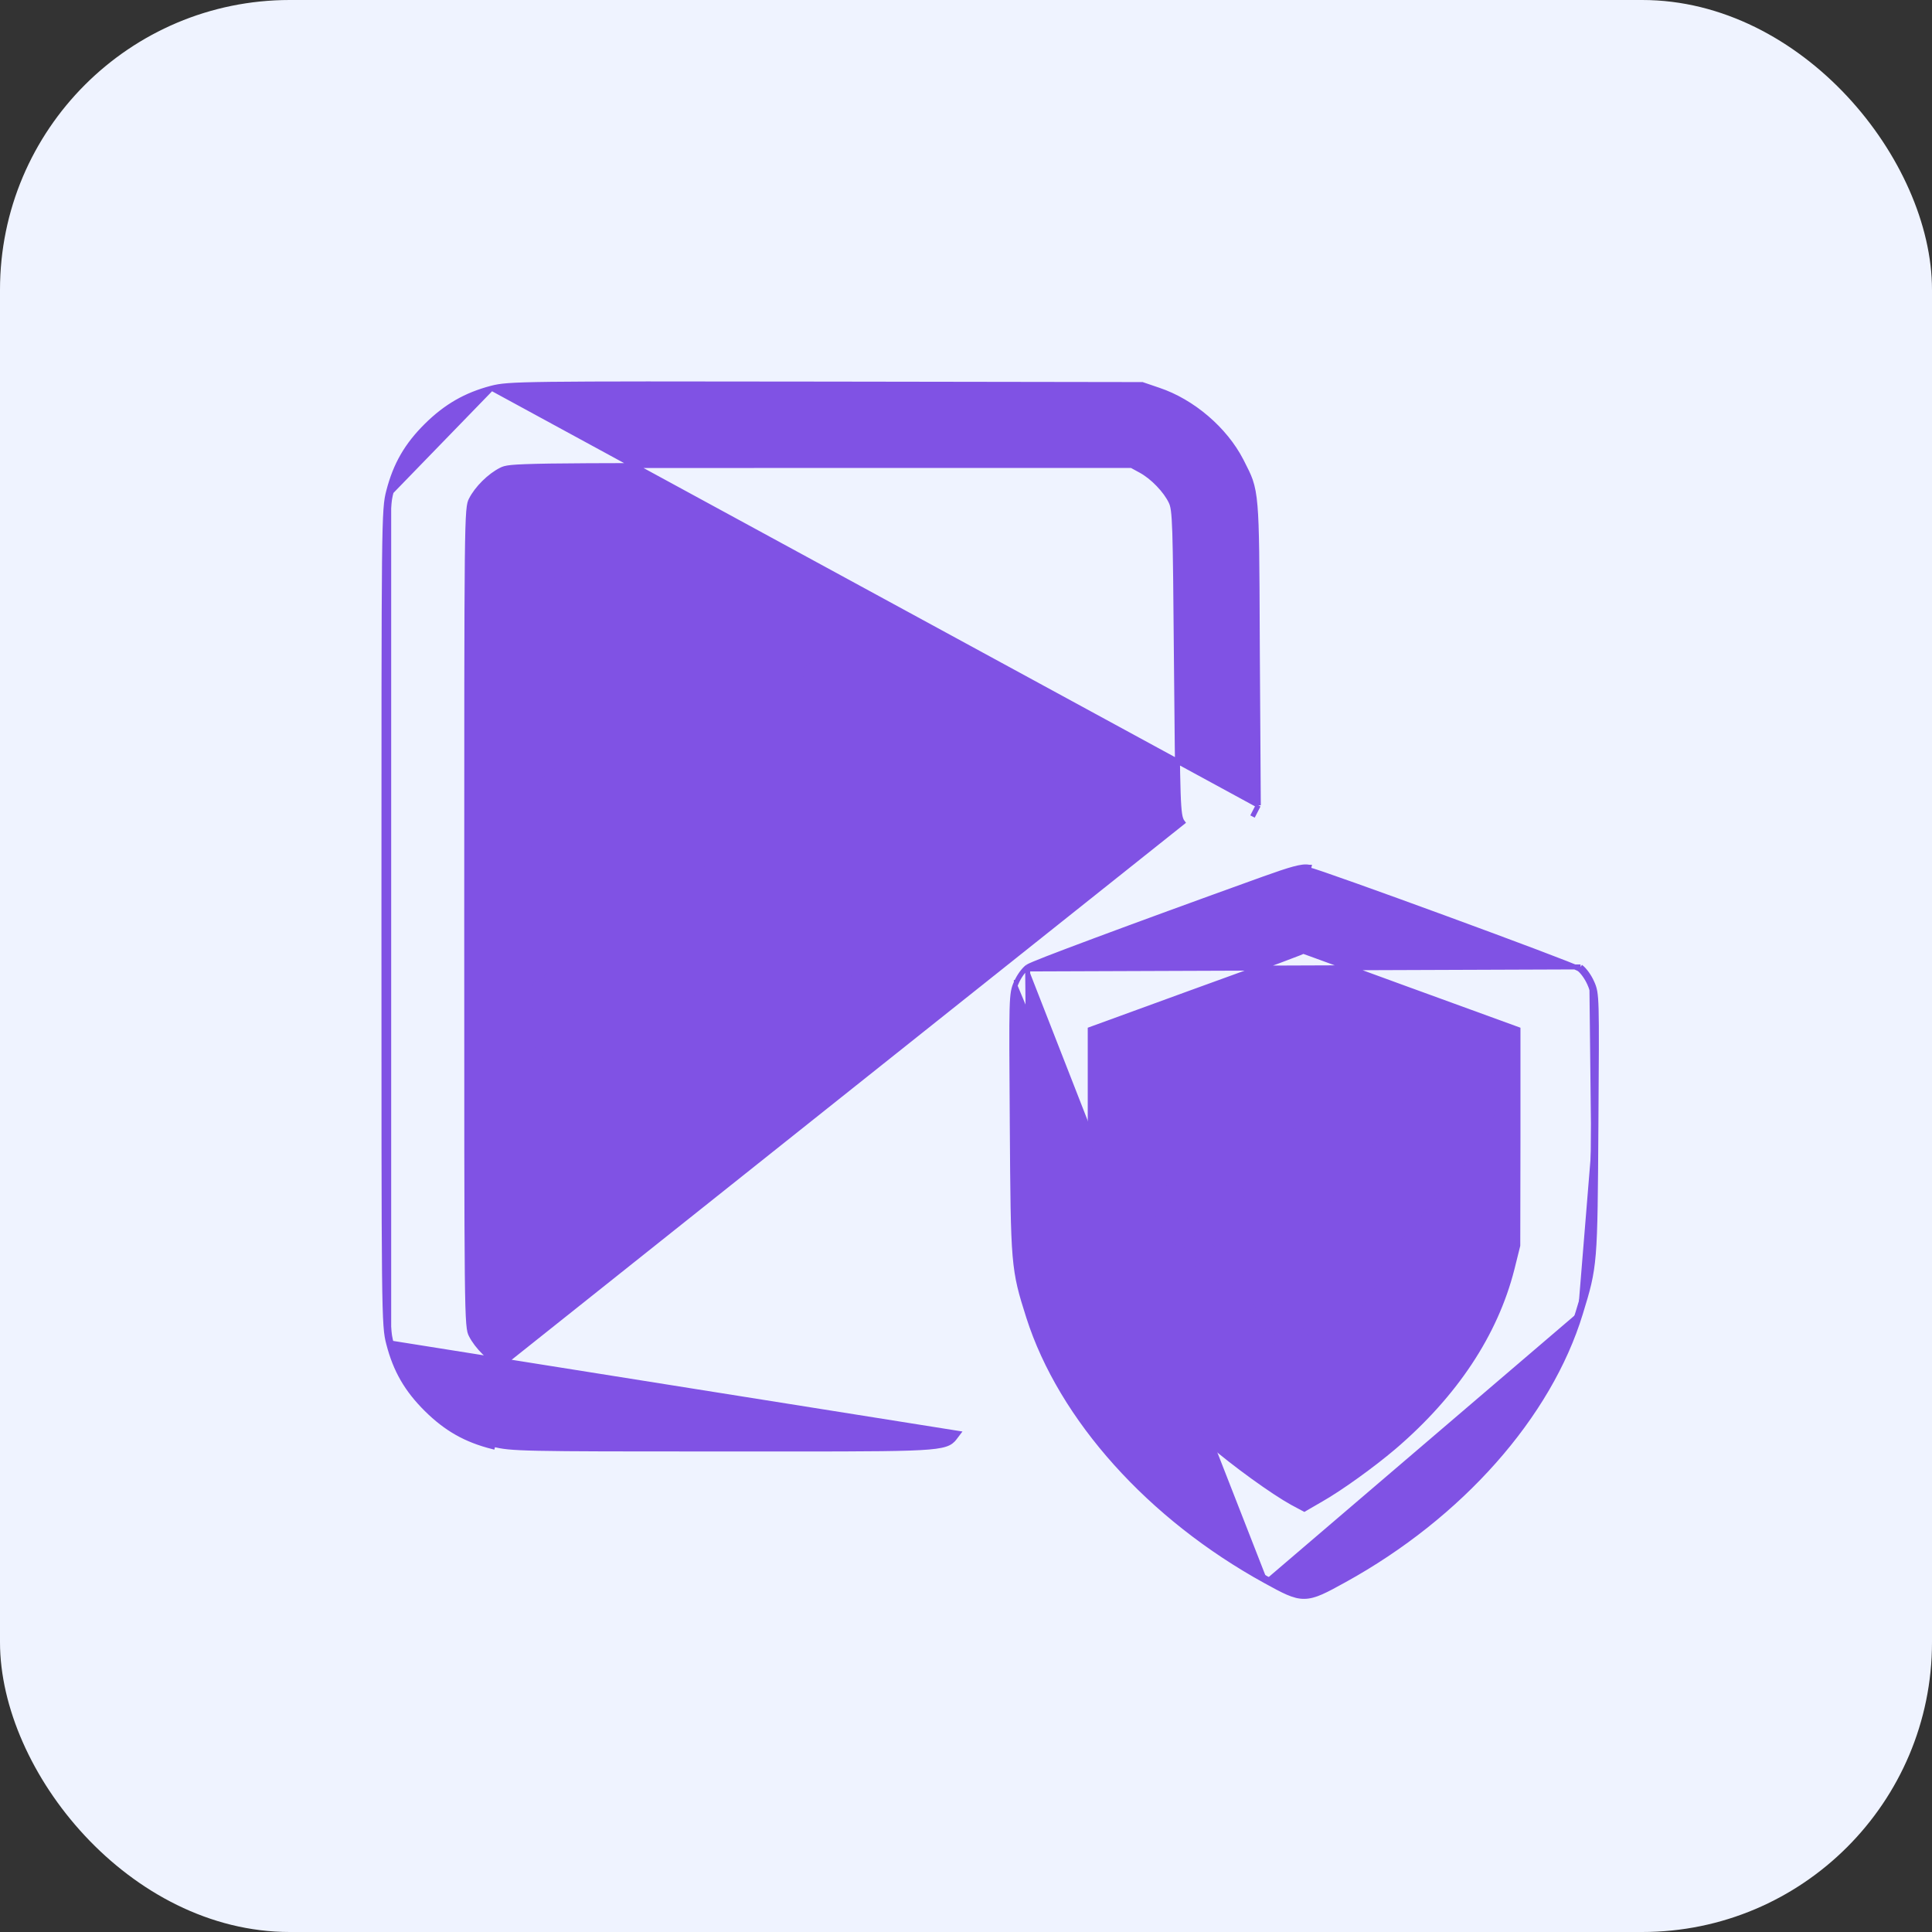 <svg width="40" height="40" viewBox="0 0 40 40" fill="none" xmlns="http://www.w3.org/2000/svg">
  <rect x="0" y="0" width="40" height="40" fill="#333333" stroke="none"/>
  <rect width="40" height="40" rx="6" fill="#EFF3FF" />
  <g clip-path="url(#clip0_300_532)">
    <path
      d="M10.178 8.037L10.178 8.037C9.644 8.177 9.234 8.413 8.831 8.812C8.423 9.216 8.191 9.618 8.049 10.167M10.178 8.037L8.099 10.18M10.178 8.037C10.359 7.991 10.512 7.968 11.405 7.957C12.299 7.946 13.939 7.947 17.097 7.952L23.64 7.962L23.649 7.962L23.657 7.965L23.989 8.078C24.69 8.313 25.36 8.887 25.694 9.533L25.694 9.533C25.705 9.555 25.716 9.577 25.727 9.598C25.793 9.727 25.846 9.83 25.887 9.947C25.934 10.085 25.964 10.239 25.984 10.48C26.021 10.918 26.024 11.652 26.03 13.102C26.03 13.234 26.031 13.372 26.032 13.516L26.052 16.66L26.052 16.673M10.178 8.037L26.052 16.673M8.049 10.167C8.049 10.167 8.049 10.167 8.049 10.167L8.099 10.18M8.049 10.167C8.049 10.167 8.049 10.167 8.049 10.167L8.099 10.18M8.049 10.167C7.998 10.359 7.973 10.51 7.961 11.635C7.949 12.763 7.949 14.875 7.949 18.993V18.994V18.995C7.949 23.114 7.949 25.226 7.961 26.354C7.973 27.479 7.998 27.63 8.049 27.822M8.099 10.18C8 10.549 8 10.755 8 18.994C8 27.234 8 27.44 8.099 27.808M8.049 27.822C8.049 27.822 8.049 27.821 8.049 27.821L8.099 27.808M8.049 27.822C8.049 27.822 8.049 27.822 8.049 27.822L8.099 27.808M8.049 27.822C8.191 28.371 8.423 28.772 8.831 29.177C9.239 29.581 9.644 29.811 10.198 29.951C10.198 29.951 10.198 29.951 10.198 29.951L10.211 29.901C10.578 29.995 10.776 30 14.98 30C19.107 30 19.532 30.014 19.729 29.809C19.764 29.772 19.792 29.728 19.833 29.675L8.099 27.808M26.052 16.673L26.046 16.684M26.052 16.673L26.046 16.684M26.046 16.684L25.932 16.905L26.046 16.684ZM9.756 27.643C9.875 27.878 10.139 28.141 10.377 28.259L24.523 16.995L24.48 17.024C24.48 17.024 24.48 17.023 24.48 17.023C24.453 16.984 24.435 16.938 24.422 16.849C24.409 16.762 24.399 16.627 24.392 16.407C24.377 15.967 24.37 15.177 24.357 13.713C24.345 12.268 24.337 11.479 24.323 11.029C24.308 10.575 24.285 10.473 24.248 10.393C24.194 10.277 24.099 10.147 23.984 10.028C23.87 9.909 23.739 9.805 23.616 9.739L23.616 9.739L23.429 9.637H16.997C13.842 9.637 12.23 9.637 11.383 9.649C10.959 9.656 10.728 9.665 10.592 9.678C10.458 9.692 10.419 9.709 10.378 9.73L10.378 9.73C10.14 9.848 9.875 10.11 9.756 10.346L9.756 10.346C9.735 10.386 9.718 10.424 9.704 10.591C9.69 10.761 9.681 11.056 9.675 11.608C9.663 12.711 9.663 14.83 9.663 18.994C9.663 23.158 9.663 25.278 9.675 26.381C9.681 26.932 9.69 27.228 9.704 27.397C9.718 27.565 9.735 27.603 9.756 27.642L9.756 27.642L9.756 27.643Z"
      fill="#8052E4" stroke="#8052E4" stroke-width="0.103" />
    <path
      d="M11.476 12.027L11.476 12.027L11.476 12.027C11.521 12.006 11.588 11.991 11.687 11.981C11.787 11.97 11.925 11.962 12.118 11.957C12.505 11.947 13.113 11.947 14.073 11.953L16.469 11.966L16.488 11.966L16.502 11.978L16.68 12.128C16.936 12.336 17.081 12.732 17.047 13.11C17.022 13.437 16.904 13.683 16.668 13.893L16.514 14.038L16.499 14.052H16.479H14.003H11.527H11.507L11.492 14.038L11.337 13.893C10.968 13.563 10.851 13.037 11.032 12.559L11.032 12.559L11.033 12.559C11.091 12.407 11.141 12.303 11.207 12.222C11.275 12.14 11.358 12.085 11.476 12.027Z"
      fill="#8052E4" stroke="#8052E4" stroke-width="0.103" />
    <path
      d="M22.027 17.259C21.992 17.438 21.899 17.615 21.781 17.754C21.664 17.892 21.516 17.999 21.366 18.027L21.366 18.027L21.365 18.027C21.346 18.03 21.294 18.032 21.219 18.034C21.141 18.036 21.033 18.038 20.899 18.04C20.63 18.044 20.255 18.047 19.8 18.049C18.892 18.053 17.666 18.053 16.342 18.046L11.53 18.028L11.512 18.027L11.497 18.015L11.319 17.865C11.064 17.658 10.919 17.264 10.953 16.887C10.978 16.56 11.096 16.316 11.331 16.1L11.331 16.1L11.332 16.1L11.487 15.962L11.502 15.948H11.521H16.493C18.64 15.948 19.889 15.952 20.614 15.965C20.977 15.972 21.211 15.981 21.361 15.994C21.437 16 21.493 16.008 21.534 16.016C21.575 16.025 21.607 16.036 21.63 16.052L21.63 16.052C21.79 16.164 21.911 16.355 21.982 16.571C22.052 16.787 22.073 17.032 22.027 17.259ZM22.027 17.259C22.027 17.259 22.027 17.259 22.027 17.259L21.976 17.248L22.027 17.258C22.027 17.258 22.027 17.258 22.027 17.259ZM11.53 17.976L11.352 17.826C11.113 17.631 10.972 17.255 11.005 16.891L11.53 17.976ZM11.53 17.976L16.343 17.995L11.53 17.976ZM11.521 16L11.366 16.138L21.601 16.094C21.483 16.012 20.788 16 16.493 16H11.521Z"
      fill="#8052E4" stroke="#8052E4" stroke-width="0.103" />
    <path
      d="M21.276 20.019L21.276 20.019C21.236 20.047 21.191 20.098 21.15 20.154C21.109 20.211 21.07 20.278 21.042 20.342M21.276 20.019L21.347 27.251C22.014 29.337 23.838 31.373 26.226 32.686M21.276 20.019C21.287 20.012 21.304 20.003 21.324 19.994C21.345 19.985 21.372 19.973 21.406 19.958C21.473 19.93 21.567 19.893 21.685 19.846C21.922 19.754 22.257 19.627 22.679 19.47C23.524 19.155 24.717 18.718 26.162 18.198C26.441 18.098 26.641 18.03 26.786 17.991C26.929 17.953 27.027 17.939 27.099 17.955M21.276 20.019L27.099 17.955M21.042 20.342C21.042 20.343 21.042 20.343 21.042 20.343L21.089 20.363L21.043 20.342C21.043 20.342 21.042 20.342 21.042 20.342ZM21.042 20.342C21.017 20.398 20.997 20.445 20.982 20.527C20.968 20.606 20.959 20.717 20.954 20.901C20.944 21.27 20.949 21.943 20.958 23.264L21.01 23.264L20.958 23.264C20.968 24.734 20.973 25.487 21.016 25.995C21.06 26.507 21.141 26.773 21.298 27.267L21.298 27.267C21.969 29.368 23.805 31.414 26.201 32.731M26.201 32.731L26.226 32.686M26.201 32.731C26.201 32.731 26.201 32.731 26.201 32.731L26.226 32.686M26.201 32.731C26.392 32.836 26.538 32.916 26.663 32.97C26.789 33.024 26.895 33.053 27.005 33.051C27.115 33.05 27.224 33.019 27.354 32.962C27.483 32.905 27.637 32.821 27.836 32.711L27.836 32.711C30.233 31.389 32.073 29.318 32.721 27.191M26.226 32.686C26.991 33.108 27.009 33.108 27.811 32.666C30.199 31.348 32.029 29.287 32.671 27.175M32.671 27.175L32.721 27.191C32.721 27.191 32.721 27.191 32.721 27.191M32.671 27.175C32.971 26.2 32.972 26.19 32.99 23.266L32.99 23.264M32.671 27.175L32.721 27.191C32.721 27.191 32.721 27.191 32.721 27.191M32.721 27.191C32.871 26.702 32.947 26.451 32.988 25.955C33.028 25.463 33.032 24.728 33.042 23.271L33.042 23.264M32.99 23.264L33.042 23.264M32.99 23.264C33.009 20.619 33.009 20.579 32.911 20.363M32.99 23.264L32.958 20.342M33.042 23.264L33.042 23.264M33.042 23.264C33.042 23.264 33.042 23.264 33.042 23.264M33.042 23.264C33.051 21.943 33.056 21.27 33.046 20.901C33.041 20.717 33.032 20.606 33.018 20.527C33.003 20.445 32.983 20.398 32.958 20.342M33.042 23.264L32.958 20.342M32.958 20.342C32.958 20.343 32.958 20.343 32.958 20.343L32.911 20.363M32.958 20.342C32.958 20.342 32.958 20.342 32.957 20.342L32.911 20.363M32.958 20.342C32.93 20.278 32.891 20.211 32.85 20.154C32.809 20.098 32.764 20.047 32.724 20.019M32.911 20.363C32.859 20.242 32.761 20.107 32.695 20.061M32.695 20.061L32.724 20.019C32.724 20.019 32.724 20.019 32.724 20.019M32.695 20.061L32.724 20.019C32.724 20.019 32.724 20.019 32.724 20.019M32.695 20.061C32.559 19.966 27.333 18.05 27.089 18.005M32.724 20.019L21.305 20.061C21.408 19.991 23.29 19.287 26.179 18.246C26.737 18.045 26.972 17.98 27.089 18.005M27.089 18.005L27.099 17.954C27.099 17.955 27.099 17.955 27.099 17.955M27.089 18.005L27.1 17.955C27.1 17.955 27.099 17.955 27.099 17.955M29.211 20.507L29.21 20.507C28.93 20.404 28.66 20.306 28.411 20.215C28.112 20.105 27.843 20.007 27.62 19.926C27.416 19.851 27.251 19.791 27.137 19.75C27.08 19.729 27.035 19.713 27.006 19.703L26.983 19.695C26.979 19.697 26.975 19.699 26.97 19.701C26.951 19.71 26.921 19.722 26.881 19.738C26.8 19.77 26.675 19.817 26.494 19.885C26.131 20.019 25.545 20.233 24.649 20.557C24.649 20.557 24.649 20.557 24.649 20.557L22.572 21.314L22.572 23.535L22.572 23.535L22.576 25.787L22.697 26.273C22.697 26.273 22.697 26.273 22.697 26.273C23.032 27.578 23.851 28.842 25.031 29.861C25.568 30.323 26.353 30.888 26.757 31.112C26.757 31.112 26.758 31.112 26.758 31.112L27.004 31.244L27.335 31.052L27.336 31.052C27.764 30.808 28.427 30.327 28.857 29.962C30.127 28.876 30.959 27.623 31.303 26.273C31.303 26.273 31.303 26.273 31.303 26.273L31.424 25.787L31.428 23.535V23.535V21.314L29.211 20.507Z"
      fill="#8052E4" stroke="#8052E4" stroke-width="0.103" />
    <path
      d="M24.051 24.591L24.051 24.591C23.935 24.828 23.918 25.053 23.998 25.283L23.999 25.284L23.999 25.284C24.006 25.304 24.024 25.33 24.045 25.357C24.067 25.386 24.096 25.422 24.132 25.465C24.204 25.549 24.302 25.658 24.418 25.784C24.651 26.036 24.956 26.355 25.266 26.671C25.575 26.986 25.889 27.299 26.139 27.539C26.264 27.659 26.373 27.761 26.457 27.836C26.499 27.873 26.536 27.904 26.566 27.928L24.051 24.591ZM24.051 24.591L24.052 24.591M24.051 24.591L24.052 24.591M24.052 24.591C24.239 24.22 24.628 24.044 25.036 24.159C25.136 24.185 25.23 24.239 25.382 24.37C25.534 24.501 25.749 24.712 26.09 25.055C26.34 25.306 26.549 25.507 26.699 25.642C26.774 25.709 26.834 25.759 26.875 25.79C26.887 25.799 26.896 25.805 26.904 25.81C26.959 25.735 27.103 25.541 27.304 25.27C27.557 24.929 27.9 24.465 28.272 23.962C28.752 23.31 29.101 22.845 29.345 22.535C29.467 22.381 29.563 22.265 29.636 22.183C29.672 22.142 29.704 22.11 29.73 22.085C29.756 22.061 29.78 22.042 29.801 22.032M24.052 24.591L27.335 27.961M27.335 27.961L27.335 27.961C27.383 27.938 27.44 27.889 27.518 27.805C27.596 27.721 27.7 27.596 27.842 27.416C28.127 27.055 28.567 26.467 29.269 25.517L29.269 25.517C29.846 24.737 30.281 24.137 30.574 23.718C30.721 23.509 30.832 23.344 30.909 23.224C30.947 23.165 30.977 23.115 30.998 23.077C31.008 23.058 31.017 23.041 31.023 23.027C31.029 23.013 31.035 22.999 31.037 22.986M27.335 27.961C27.099 28.076 26.871 28.081 26.639 27.977L27.335 27.961ZM31.037 22.986C31.073 22.804 31.04 22.606 30.96 22.433C30.881 22.261 30.752 22.11 30.591 22.027L30.591 22.027C30.485 21.973 30.341 21.948 30.199 21.949C30.058 21.949 29.912 21.976 29.801 22.032M31.037 22.986C31.037 22.986 31.037 22.986 31.037 22.986L30.987 22.976L31.038 22.985C31.038 22.985 31.038 22.985 31.037 22.986ZM29.801 22.032C29.801 22.032 29.801 22.032 29.801 22.032L29.824 22.078L29.802 22.031C29.802 22.032 29.802 22.032 29.801 22.032ZM27.312 27.915C27.469 27.838 27.823 27.386 29.228 25.487L27.312 27.915ZM27.312 27.915C27.09 28.023 26.878 28.028 26.66 27.93L27.312 27.915Z"
      fill="#8052E4" stroke="#8052E4" stroke-width="0.103" />
    <path
      d="M10.963 21.225L10.963 21.225C10.985 21.383 11.058 21.552 11.152 21.691C11.245 21.828 11.363 21.946 11.483 21.992C11.505 22.002 11.541 22.008 11.582 22.013C11.627 22.018 11.684 22.023 11.756 22.027C11.899 22.035 12.099 22.041 12.356 22.045C12.87 22.053 13.615 22.053 14.6 22.047L14.6 22.047L14.622 22.047C16.047 22.037 16.774 22.033 17.161 22.014C17.354 22.004 17.467 21.991 17.541 21.97C17.579 21.96 17.607 21.947 17.632 21.931C17.656 21.915 17.674 21.897 17.691 21.88M10.963 21.225L17.655 21.844M10.963 21.225C10.928 20.98 10.958 20.731 11.036 20.519C11.115 20.308 11.245 20.129 11.415 20.03C11.436 20.017 11.464 20.008 11.498 20C11.533 19.992 11.577 19.986 11.633 19.981C11.745 19.97 11.907 19.962 12.139 19.957C12.604 19.947 13.354 19.947 14.553 19.953L14.568 19.953C16.021 19.959 16.762 19.962 17.155 19.981C17.351 19.99 17.465 20.003 17.54 20.023C17.578 20.034 17.607 20.047 17.632 20.063C17.656 20.079 17.674 20.097 17.691 20.113M10.963 21.225L17.655 20.15M17.691 21.88L17.655 21.844M17.691 21.88C17.691 21.88 17.691 21.88 17.691 21.88L17.655 21.844M17.691 21.88C18.172 21.398 18.172 20.595 17.691 20.113M17.655 21.844C18.115 21.382 18.115 20.611 17.655 20.15M17.691 20.113C17.691 20.113 17.691 20.113 17.691 20.113L17.655 20.15M17.691 20.113C17.691 20.113 17.691 20.113 17.691 20.113L17.655 20.15"
      fill="#8052E4" stroke="#8052E4" stroke-width="0.103" />
  </g>
  <defs>
    <clipPath id="clip0_300_532">
      <rect width="27" height="27" fill="white" transform="translate(7 7)" />
    </clipPath>
  </defs>
</svg>
